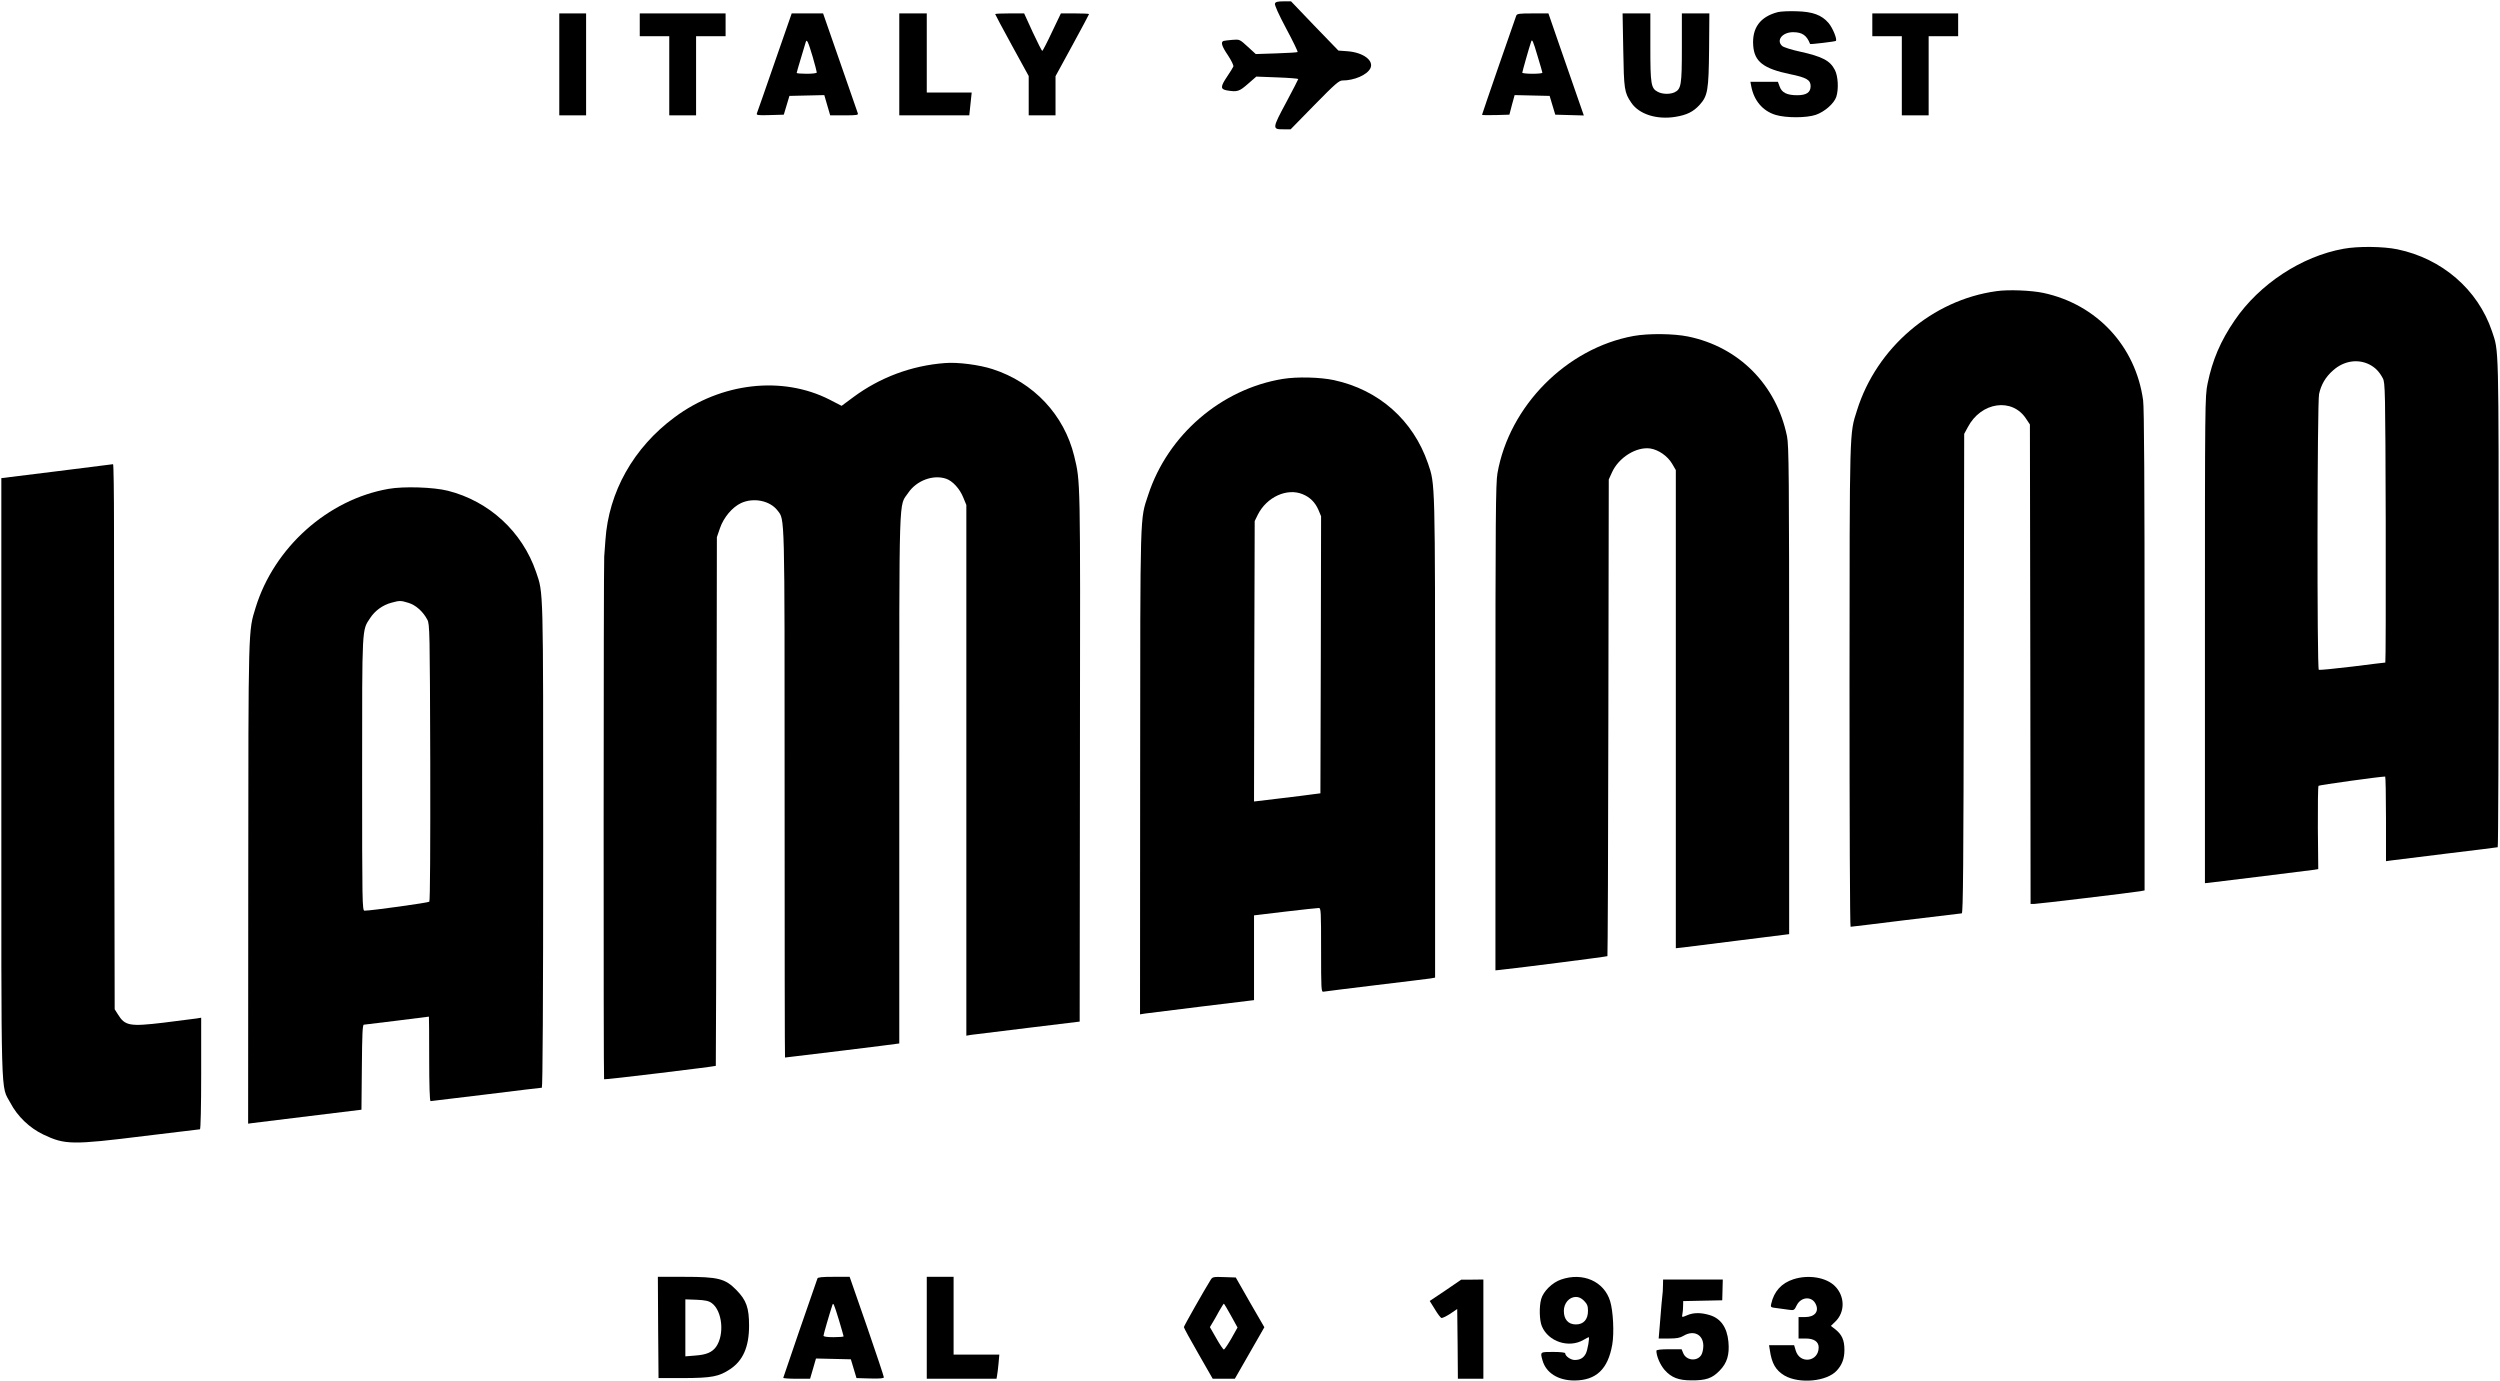 <?xml version="1.0" standalone="no"?>
<!DOCTYPE svg PUBLIC "-//W3C//DTD SVG 20010904//EN"
 "http://www.w3.org/TR/2001/REC-SVG-20010904/DTD/svg10.dtd">
<svg version="1.0" xmlns="http://www.w3.org/2000/svg"
 width="1864pt" height="1030pt" viewBox="0 0 1864 1030"
 preserveAspectRatio="xMidYMid meet">

<g transform="translate(0,1030) scale(0.1,-0.1)"
fill="#000000" stroke="none">
<path d="M9506 10274 c-4 -11 27 -80 84 -187 50 -93 88 -172 85 -175 -2 -3
-74 -7 -159 -10 l-153 -5 -60 55 c-60 55 -60 55 -114 51 -30 -3 -60 -6 -66 -8
-23 -8 -14 -39 33 -108 25 -38 43 -75 40 -83 -3 -8 -24 -41 -46 -74 -51 -76
-52 -95 -2 -104 78 -13 92 -8 157 49 l62 54 157 -6 c86 -3 156 -9 156 -12 0
-3 -41 -82 -91 -176 -104 -193 -104 -200 -19 -199 l53 0 178 182 c153 156 183
182 208 182 88 0 183 41 208 90 29 58 -52 119 -170 128 l-68 5 -177 183 -176
184 -57 0 c-43 0 -58 -4 -63 -16z"/>
<path d="M13257 10210 c-133 -34 -195 -118 -185 -251 9 -119 77 -171 275 -212
122 -25 153 -43 153 -89 0 -47 -31 -68 -100 -68 -76 0 -115 19 -131 65 l-13
35 -103 0 -102 0 6 -32 c20 -108 86 -186 183 -215 77 -23 229 -23 299 1 66 23
135 84 152 133 19 57 14 154 -10 201 -36 70 -92 100 -264 138 -61 13 -119 32
-129 41 -47 42 1 103 81 103 68 0 102 -23 127 -88 2 -4 187 18 192 23 12 11
-24 98 -54 133 -51 60 -118 85 -239 88 -55 2 -117 -1 -138 -6z"/>
<path d="M4170 9820 l0 -380 100 0 100 0 0 380 0 380 -100 0 -100 0 0 -380z"/>
<path d="M4770 10115 l0 -85 110 0 110 0 0 -295 0 -295 100 0 100 0 0 295 0
295 110 0 110 0 0 85 0 85 -320 0 -320 0 0 -85z"/>
<path d="M5777 9838 c-69 -200 -129 -371 -133 -381 -6 -16 1 -18 97 -15 l103
3 21 70 21 70 130 3 130 3 22 -76 22 -75 106 0 c97 0 106 2 99 18 -3 9 -63
180 -132 380 l-126 362 -117 0 -117 0 -126 -362z m282 40 c17 -60 31 -112 31
-118 0 -6 -31 -10 -75 -10 -41 0 -75 3 -75 6 0 4 14 52 31 108 17 56 33 109
36 120 8 29 18 8 52 -106z"/>
<path d="M6705 9820 l0 -380 261 0 261 0 9 85 9 85 -167 0 -168 0 0 295 0 295
-102 0 -103 0 0 -380z"/>
<path d="M7420 10195 c0 -3 56 -108 125 -234 l125 -228 0 -146 0 -147 100 0
100 0 0 146 0 146 125 229 c69 126 125 232 125 234 0 3 -47 5 -105 5 l-105 0
-67 -140 c-36 -77 -69 -140 -72 -140 -3 0 -35 63 -71 140 l-64 140 -108 0
c-59 0 -108 -2 -108 -5z"/>
<path d="M11305 10183 c-12 -31 -255 -734 -255 -739 0 -3 46 -3 102 -2 l102 3
19 73 20 73 130 -3 131 -3 21 -70 21 -70 106 -3 107 -3 -48 138 c-27 76 -86
247 -132 380 l-84 243 -116 0 c-102 0 -118 -2 -124 -17z m160 -304 c19 -63 35
-117 35 -121 0 -5 -34 -8 -75 -8 -41 0 -75 4 -75 8 0 7 52 191 66 231 7 23 14
9 49 -110z"/>
<path d="M12103 9928 c5 -294 8 -318 60 -394 58 -86 190 -128 330 -105 85 14
133 38 180 90 60 66 67 110 70 414 l2 267 -102 0 -103 0 0 -256 c0 -279 -5
-309 -56 -333 -34 -15 -89 -14 -123 4 -51 26 -56 56 -56 332 l0 253 -103 0
-104 0 5 -272z"/>
<path d="M13960 10115 l0 -85 110 0 110 0 0 -295 0 -295 100 0 100 0 0 295 0
295 110 0 110 0 0 85 0 85 -320 0 -320 0 0 -85z"/>
<path d="M17473 8445 c-312 -56 -627 -263 -811 -533 -106 -155 -166 -296 -202
-471 -20 -97 -20 -135 -20 -1912 l0 -1814 22 2 c92 11 769 94 793 98 l30 5 -3
307 c-1 168 1 310 5 314 6 6 460 69 497 69 3 0 6 -142 6 -316 l0 -315 43 6
c23 3 209 26 412 51 204 24 373 46 378 47 4 1 7 822 7 1824 0 1962 2 1867 -50
2024 -105 310 -372 541 -705 610 -106 22 -293 24 -402 4z m194 -863 c44 -23
73 -53 99 -102 18 -33 19 -82 22 -1077 1 -574 0 -1043 -3 -1043 -3 0 -114 -13
-246 -30 -133 -16 -245 -27 -250 -24 -14 8 -12 1990 2 2056 15 70 48 127 105
177 80 71 184 87 271 43z"/>
<path d="M14885 8129 c-476 -65 -893 -421 -1039 -888 -57 -181 -55 -104 -56
-2053 0 -989 3 -1798 8 -1798 4 0 189 22 412 50 223 27 411 50 417 50 10 0 13
374 15 1788 l3 1787 27 50 c99 189 332 222 435 62 l28 -42 3 -1787 2 -1788 25
0 c25 0 735 85 793 95 l32 6 0 1789 c0 1228 -3 1813 -11 1866 -56 404 -346
715 -744 800 -90 19 -261 26 -350 13z"/>
<path d="M12180 7795 c-500 -91 -927 -522 -1015 -1024 -13 -72 -15 -340 -15
-1895 l0 -1811 30 3 c151 16 801 99 805 103 2 3 6 804 7 1780 l3 1774 24 53
c50 111 182 193 286 178 62 -10 128 -56 162 -113 l28 -48 0 -1783 0 -1782 55
6 c30 4 220 27 423 53 l367 46 0 1818 c0 1614 -2 1826 -16 1894 -79 384 -358
666 -738 744 -108 22 -294 24 -406 4z"/>
<path d="M7045 7593 c-249 -19 -485 -107 -685 -256 l-85 -63 -91 47 c-351 178
-806 127 -1154 -132 -307 -227 -492 -557 -516 -916 -3 -49 -7 -104 -9 -123 -5
-49 -6 -3892 -1 -3897 4 -5 827 95 833 100 1 2 4 890 5 1973 l3 1969 23 67
c27 79 91 156 157 187 93 43 215 19 272 -55 55 -72 53 10 53 -2113 0 -1081 1
-1965 3 -1966 1 -1 852 103 852 105 0 0 0 888 0 1973 0 2197 -5 2025 67 2133
62 91 184 137 281 105 49 -16 103 -75 129 -140 l23 -56 0 -1978 0 -1979 35 6
c19 3 209 26 423 52 l387 47 0 56 c0 31 1 922 2 1981 3 2042 4 1983 -43 2180
-75 307 -302 549 -609 648 -99 32 -259 53 -355 45z"/>
<path d="M9566 7475 c-461 -75 -859 -418 -1005 -865 -62 -189 -59 -88 -60
-2064 l-1 -1809 37 6 c21 3 212 27 426 53 l387 47 0 316 0 316 233 28 c127 15
240 27 250 27 16 0 17 -22 17 -314 0 -294 1 -314 18 -310 9 2 186 24 392 49
206 25 390 47 408 50 l32 6 0 1787 c0 1932 1 1889 -53 2047 -111 323 -367 549
-702 621 -103 22 -274 26 -379 9z m147 -860 c54 -22 92 -60 116 -114 l21 -50
-2 -1033 -3 -1033 -55 -7 c-30 -5 -142 -18 -248 -31 l-192 -23 2 1045 3 1046
23 47 c66 132 218 202 335 153z"/>
<path d="M422 6786 l-412 -51 0 -2234 c0 -2483 -6 -2285 68 -2425 52 -99 142
-186 245 -235 161 -77 214 -78 753 -11 223 27 410 50 415 50 5 0 9 168 9 416
l0 416 -37 -6 c-21 -3 -130 -17 -243 -31 -253 -30 -288 -24 -341 62 l-24 38
-3 1550 c-1 853 -2 1767 -2 2033 0 265 -3 481 -7 481 -5 -1 -194 -24 -421 -53z"/>
<path d="M2897 6655 c-453 -79 -853 -437 -991 -885 -55 -179 -54 -121 -55
-2057 l-1 -1791 37 5 c21 2 211 26 423 52 l385 47 3 317 c2 244 5 317 15 317
6 0 118 14 247 30 129 16 236 30 238 30 1 0 2 -142 2 -315 0 -195 4 -315 10
-315 5 0 192 23 415 50 223 28 410 50 415 50 6 0 10 657 10 1804 0 1952 2
1879 -53 2041 -103 301 -350 528 -658 606 -108 27 -329 34 -442 14z m149 -850
c53 -16 108 -64 140 -125 18 -33 19 -83 22 -1064 1 -621 -1 -1033 -7 -1039 -8
-8 -433 -67 -483 -67 -17 0 -18 55 -18 1018 0 1116 -2 1070 60 1164 36 55 94
97 158 114 62 17 70 17 128 -1z"/>
<path d="M4907 403 l3 -378 187 0 c210 1 263 11 346 66 97 64 142 167 142 324
0 135 -20 190 -94 266 -84 86 -135 99 -390 99 l-196 0 2 -377z m400 181 c79
-58 96 -235 32 -326 -30 -41 -72 -59 -155 -65 l-74 -6 0 213 0 212 84 -3 c66
-3 91 -9 113 -25z"/>
<path d="M6095 768 c-33 -92 -255 -737 -255 -741 0 -4 45 -7 100 -7 l100 0 22
75 22 76 130 -3 130 -3 21 -70 21 -70 102 -3 c75 -2 102 1 102 9 0 7 -57 178
-127 381 l-128 368 -118 0 c-85 0 -119 -3 -122 -12z m160 -310 c19 -64 35
-119 35 -122 0 -3 -34 -6 -75 -6 -49 0 -75 4 -75 11 0 10 47 171 66 228 7 22
11 12 49 -111z"/>
<path d="M6910 400 l0 -380 260 0 260 0 4 23 c3 12 7 52 11 90 l6 67 -171 0
-170 0 0 290 0 290 -100 0 -100 0 0 -380z"/>
<path d="M9027 758 c-47 -75 -200 -345 -200 -353 0 -6 48 -94 108 -198 l107
-187 83 0 82 0 110 192 110 192 -107 185 -106 186 -87 3 c-80 3 -87 1 -100
-20z m151 -267 l49 -89 -46 -82 c-26 -45 -51 -82 -56 -82 -5 0 -30 37 -56 83
l-48 84 18 30 c10 16 33 56 50 88 18 31 34 57 36 57 2 0 26 -40 53 -89z"/>
<path d="M11640 760 c-66 -22 -133 -88 -149 -146 -16 -57 -13 -159 5 -202 48
-116 202 -166 311 -102 19 11 36 20 38 20 9 0 -8 -97 -21 -122 -17 -33 -43
-48 -83 -48 -30 0 -71 29 -71 50 0 6 -37 10 -90 10 -98 0 -97 1 -79 -63 26
-93 116 -150 238 -150 162 1 250 84 282 268 15 85 7 250 -16 324 -45 147 -203
217 -365 161z m171 -159 c23 -24 29 -38 29 -75 0 -64 -33 -101 -90 -101 -57 0
-90 37 -90 101 0 57 40 104 90 104 22 0 41 -9 61 -29z"/>
<path d="M13372 762 c-89 -29 -145 -90 -166 -184 -6 -25 -4 -26 47 -32 28 -4
68 -9 88 -12 34 -5 38 -3 55 33 32 65 113 71 142 10 27 -55 -7 -97 -79 -97
l-49 0 0 -80 0 -80 55 0 c60 0 95 -24 95 -66 0 -108 -140 -127 -171 -24 l-12
40 -94 0 -93 0 6 -37 c14 -99 44 -150 109 -189 111 -64 317 -45 391 38 39 43
56 89 56 153 0 72 -18 113 -66 152 l-35 27 34 33 c73 71 71 189 -4 264 -65 65
-197 87 -309 51z"/>
<path d="M10778 679 l-118 -79 38 -61 c20 -34 42 -63 49 -66 6 -2 35 12 65 31
l53 36 3 -260 2 -260 95 0 95 0 0 370 0 370 -82 -1 -83 0 -117 -80z"/>
<path d="M12399 713 c0 -27 -2 -57 -4 -68 -3 -20 -8 -82 -21 -242 l-7 -83 76
0 c59 0 84 5 109 20 76 46 148 10 148 -75 0 -25 -7 -56 -16 -69 -32 -49 -112
-40 -134 15 l-12 29 -94 0 c-59 0 -94 -4 -94 -11 0 -40 28 -105 61 -143 50
-57 104 -78 199 -78 109 -1 156 15 211 72 56 57 75 119 66 216 -10 107 -58
175 -141 199 -63 19 -117 19 -163 0 -45 -19 -44 -19 -39 8 3 12 5 39 5 59 l1
37 146 3 145 3 2 78 2 77 -222 0 -223 0 -1 -47z"/>
</g>
</svg>

